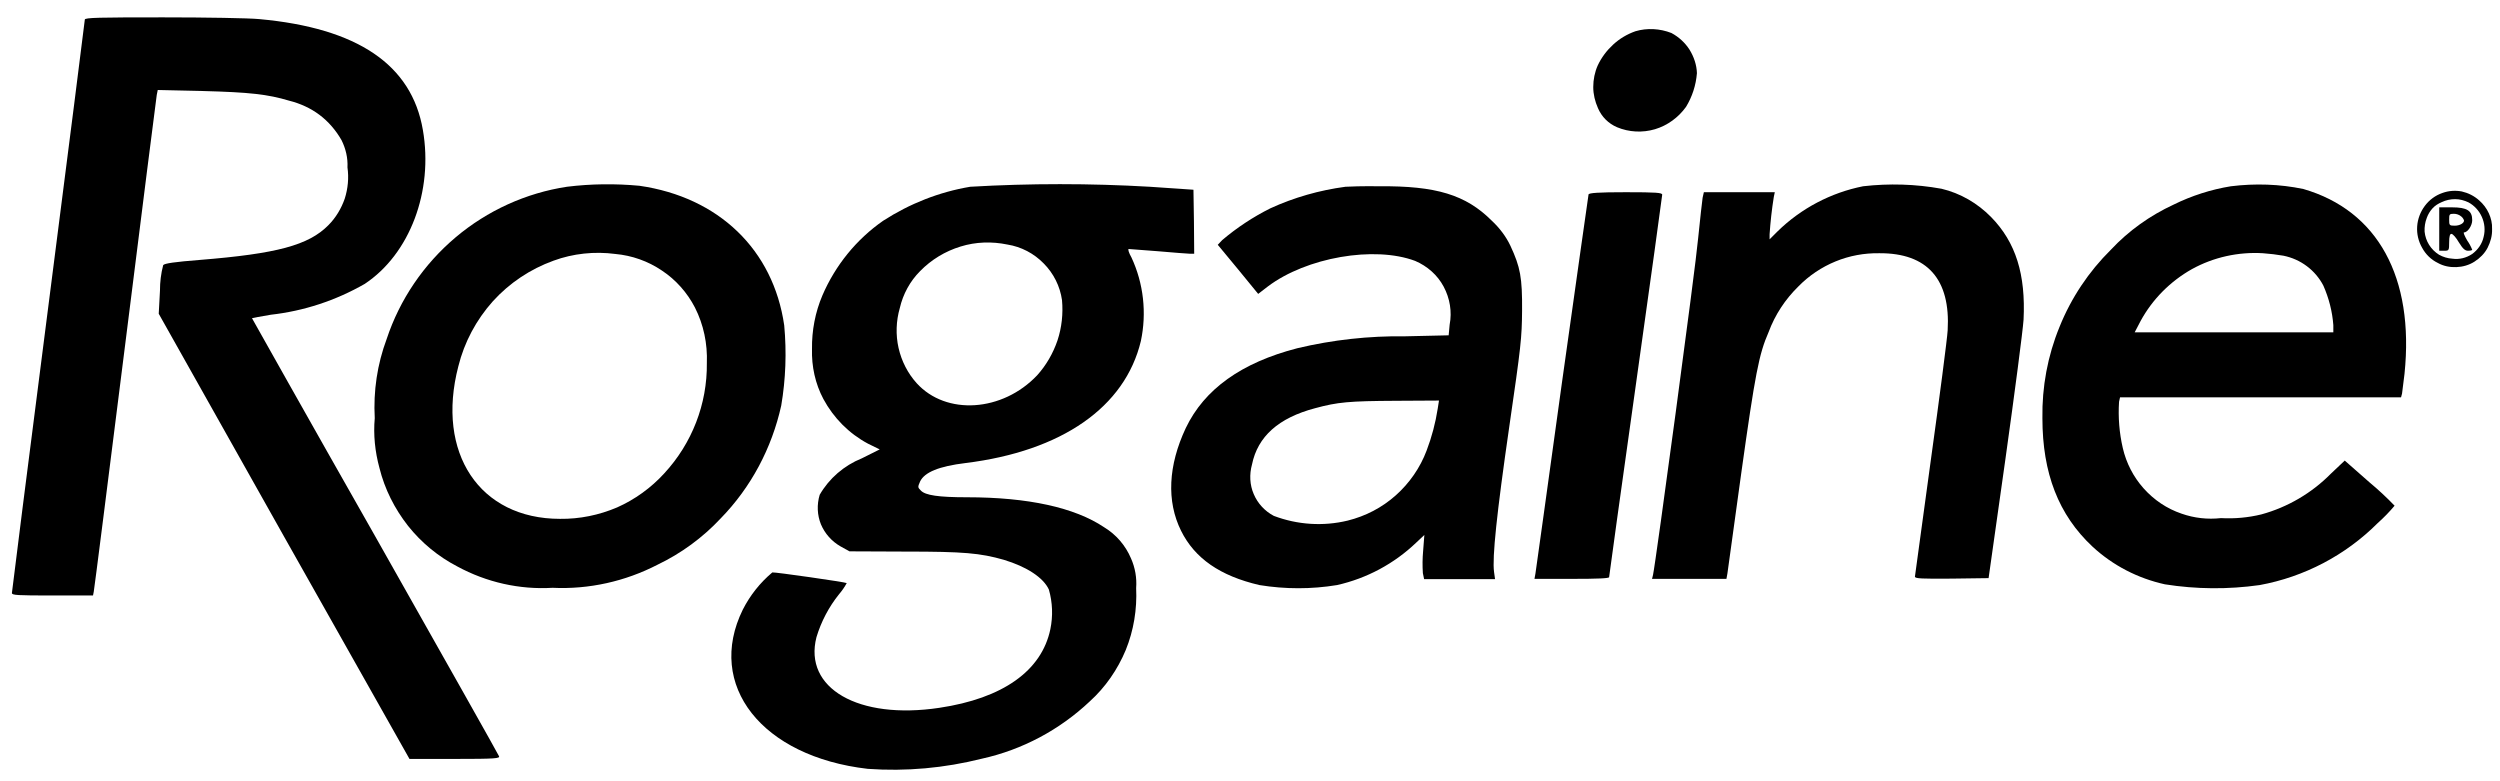 <?xml version="1.0" encoding="UTF-8"?>
<svg xmlns="http://www.w3.org/2000/svg" version="1.2" viewBox="0 0 1008 315" width="1008" height="315">
  <title>Nieuw project</title>
  <style>
		.s0 { fill: #000000 } 
	</style>
  <path class="s0" d="m34.2 7.9c0 0.5-6.6 52.4-14.7 115.5-8.1 63.1-14.7 115.1-14.7 115.7 0 0.9 2.2 1 16.4 1h16.3l0.3-1.5c0.2-0.8 5.9-45.8 12.7-99.9 6.8-54.2 12.5-99.3 12.7-100.4l0.4-2 18.2 0.4c18.8 0.5 26.1 1.3 34.8 3.9 4.4 1.1 8.6 3 12.2 5.7 3.6 2.7 6.6 6.2 8.9 10.2 1.7 3.4 2.6 7.2 2.4 11 0.6 4.2 0.2 8.5-1.1 12.6-1.4 4-3.6 7.7-6.6 10.7-8 8.1-20.8 11.5-51.8 14-10.2 0.8-14.3 1.4-14.8 2.1-0.9 3.4-1.3 6.8-1.3 10.3l-0.5 9.3 50.5 89.8 50.6 89.7h18.3c16.4 0 18.2-0.2 17.8-1.1-0.2-0.6-22.7-40.5-50-88.8-27.4-48.2-49.6-87.8-49.6-87.8 0.1-0.1 3.6-0.7 7.6-1.4 13.3-1.5 26.1-5.7 37.8-12.4 18.2-12 27.8-37.4 23.5-62.1-4.5-26.3-26.3-41.1-66-44.7-4-0.4-21.5-0.7-38.8-0.7-25.6 0-31.5 0.1-31.5 0.9z"></path>
  <path class="s0" d="m659.4 12.6c-3.4 1.2-6.4 3-9 5.4-2.6 2.4-4.7 5.2-6.2 8.4-1.2 2.7-1.8 5.7-1.8 8.7 0 2.9 0.7 5.8 1.9 8.5 1.5 3.5 4.2 6.2 7.7 7.7 4.8 2 10.2 2.3 15.3 0.8 5-1.5 9.4-4.7 12.5-9 2.5-4.1 4-8.7 4.4-13.6-0.1-3.3-1.2-6.6-3-9.5-1.8-2.8-4.3-5.1-7.3-6.7-4.6-1.8-9.8-2.1-14.5-0.7z"></path>
  <path class="s0" d="m228.6 75.3c-16.5 2.5-32.1 9.6-44.9 20.4-12.8 10.8-22.5 25-27.8 41-3.8 10.2-5.4 21-4.8 31.9-0.6 6.7 0.1 13.5 1.9 20.1 2.1 8.5 6.1 16.4 11.5 23.3 5.4 6.8 12.2 12.4 19.9 16.4 11.8 6.4 25.1 9.4 38.4 8.6 14.7 0.7 29.3-2.6 42.3-9.3 9.6-4.6 18.2-10.9 25.5-18.7 12.2-12.5 20.6-28.3 24.4-45.5 1.8-10.6 2.2-21.5 1.2-32.3-4.4-30.5-26.4-51.7-58.4-56.3-9.7-0.9-19.5-0.8-29.2 0.4zm19.5 27.1c6.7 0.6 13.2 2.9 18.8 6.7 5.6 3.7 10.2 8.9 13.3 14.9 3.5 6.9 5.1 14.6 4.8 22.4 0.2 16.5-6 32.4-17.2 44.5-5.3 5.8-11.8 10.5-19 13.7-7.3 3.1-15.1 4.7-23 4.6-32.4 0-50.1-26.5-41-61.5 2.4-9.7 7.2-18.7 13.9-26.2 6.7-7.4 15.1-13 24.5-16.4 7.9-2.9 16.5-3.8 24.9-2.7z"></path>
  <path class="s0" d="m391.2 75.3c-12.5 2.1-24.4 6.8-35.1 13.7-10.8 7.5-19.3 18-24.5 30.1-2.9 6.8-4.3 14.2-4.2 21.6-0.2 7 1.3 14 4.6 20.2 4.1 7.6 10.3 13.9 18 18l4.7 2.3-7.2 3.6c-7.2 2.9-13.2 8.1-17 14.7-1.2 4-1 8.2 0.5 11.9 1.6 3.8 4.4 6.9 7.9 8.9l3.6 2 22.7 0.1c23.4 0 30 0.6 39.5 3.3 9.3 2.8 16 7.2 18.2 12 1.5 5.2 1.7 10.7 0.6 16-3.5 16.8-19.2 27.9-44.8 31.7-32.6 4.9-54.8-7.9-49.5-28.5 1.9-6.3 5-12.2 9.1-17.3q1.8-2.1 3.1-4.5c-0.5-0.4-29.1-4.5-30-4.3-5 4.2-9 9.3-11.9 15-15 30.5 7.7 59.3 50.4 64.2 15.4 1.1 30.9-0.3 46-4.1 16.3-3.6 31.3-11.6 43.5-23.1 6.3-5.7 11.2-12.8 14.5-20.7 3.2-7.9 4.6-16.4 4.2-25 0.3-4.1-0.4-8.2-2.1-12-2.2-5.2-6-9.6-10.8-12.5-11.9-8-30.8-12.1-55.3-12.1-11.5 0-16.8-0.8-18.6-2.7-1.3-1.3-1.3-1.4-0.3-3.7 1.8-3.7 7.6-6.1 18.3-7.4 38.8-4.8 64.3-22.5 70.7-49.2 2.4-11.3 1.1-23.2-3.8-33.7-1.1-1.9-1.5-3.4-1.1-3.4 0.4 0 5.7 0.4 11.8 0.9 6 0.5 11.8 1 12.8 1h1.8l-0.1-12.9-0.2-12.9-17.6-1.2c-24.2-1.4-48.3-1.4-72.4 0zm15 23.3c5.6 0.9 10.7 3.6 14.6 7.6 4 4 6.6 9.2 7.4 14.8 0.5 5.5-0.1 11-1.8 16.2-1.8 5.3-4.6 10.1-8.2 14.1-14 14.8-36.7 16.3-48.6 3.2-3.6-4-6.1-8.9-7.3-14.2-1.2-5.3-1-10.9 0.5-16.1 1.3-5.6 4.1-10.8 8.2-14.9 4.5-4.6 10.1-8 16.3-9.9 6.1-1.9 12.6-2.1 18.9-0.8z"></path>
  <path class="s0" d="m751.2 75.1c-13 2.6-25 8.9-34.5 18.2l-3.2 3.2v-2q0.5-7.6 1.7-15.1l0.4-1.9h-28.6l-0.5 2.2c-0.2 1.2-1 8.5-1.8 16.3-1 11.6-17.1 130.9-18.2 135.8l-0.4 1.6h30l0.4-2.2c0.2-1.2 2.7-19.4 5.6-40.6 5.6-40 7.1-47.8 11-56.7 2.6-7 6.7-13.2 12-18.4 4.3-4.4 9.4-7.8 15-10.1 5.6-2.3 11.6-3.4 17.7-3.3 19.3-0.1 28.7 10.5 27.5 31.1-0.2 3.5-3.3 27.2-6.8 52.4-3.4 25.3-6.4 46.5-6.4 46.9 0 0.8 2.9 0.9 14.8 0.8l14.9-0.2 6.8-48.1c3.7-26.4 7-51.6 7.3-56.1 0.9-18.2-3.1-31.2-13.1-41.4-5.5-5.6-12.4-9.6-20-11.4-10.5-1.9-21.1-2.2-31.6-1z"></path>
  <path class="s0" d="m899.5 75.1c-8 1.3-15.8 3.8-23.1 7.4-9.5 4.4-18.1 10.5-25.3 18.2-8.9 8.8-16 19.4-20.7 31.1-4.8 11.7-7.1 24.2-6.9 36.8 0 22.2 6.5 39 20.2 51.8 8.2 7.6 18.3 12.8 29.2 15.2 12.6 2 25.5 2.1 38.2 0.3 18-3.3 34.6-12 47.6-25q3.7-3.3 6.8-7-4.8-5-10.1-9.4l-10-8.8-5.6 5.3c-7.7 7.8-17.4 13.5-28 16.4-5.3 1.3-10.8 1.8-16.3 1.5-5.4 0.6-10.8 0-15.9-1.8-5.9-2-11.1-5.5-15.3-10.2-4.1-4.6-7-10.2-8.4-16.3-1.4-6.1-1.9-12.4-1.5-18.6l0.4-1.8h113.3l0.4-1.5c0.1-0.8 0.6-4.5 1-8 4-38.9-10.8-65.8-40.8-74.5-9.6-2-19.5-2.3-29.2-1.1zm21.2 28c3.4 0.7 6.6 2.1 9.4 4.2 2.8 2.1 5.1 4.8 6.7 7.9 2.2 5 3.6 10.4 4 15.9v2.9h-80.1l2.4-4.6c4.8-8.8 12-16 20.7-20.9 8.7-4.8 18.7-7 28.6-6.4q4.2 0.3 8.3 1z"></path>
  <path class="s0" d="m542.5 75.3c-10.5 1.4-20.7 4.3-30.3 8.7-7 3.5-13.5 7.8-19.4 12.8l-1.8 1.9 8.2 9.9 8.1 9.9 3.9-3c15.5-11.7 42.9-16.5 59.4-10.3 4.9 2.1 9 5.7 11.5 10.4 2.5 4.7 3.4 10.1 2.4 15.3l-0.4 4.3-17.5 0.4c-14.6-0.2-29.2 1.4-43.5 4.8-22.5 5.8-37.5 16.5-45 32.2-7.1 15.1-7.8 29.5-1.9 41.4 5.5 11.1 15.7 18.2 31.6 21.9 10.4 1.7 21 1.7 31.3 0 12-2.7 23-8.6 31.9-17.1l3.3-3.1-0.5 6.5q-0.4 4.4-0.1 8.9l0.5 2.4h28.6l-0.4-2.9c-0.8-5.7 1.1-23.7 6.1-58.3 4.8-33 5.1-36 5.2-47 0.1-13.4-0.7-17.6-4.7-26.2-1.8-3.8-4.4-7.2-7.5-10.1-10.5-10.5-22.5-14.1-45.4-13.9-6.3-0.1-12.5 0.1-13.6 0.2zm37.2 89.4c-0.9 5.8-2.4 11.5-4.5 17-2.6 6.9-6.9 13.1-12.4 18-5.6 5-12.2 8.4-19.4 10.2-9.9 2.4-20.3 1.7-29.8-1.9-3.6-1.9-6.5-5-8.1-8.8-1.6-3.7-1.8-7.9-0.7-11.9 2.3-11.3 10.7-18.8 25.4-22.7 9.2-2.5 13.7-2.9 32.8-3l17.2-0.1z"></path>
  <path class="s0" d="m984.8 77.8c-2.9 1-5.3 2.8-7.1 5.2-1.8 2.4-2.9 5.3-3.1 8.3-0.2 3 0.5 6 2 8.6 1.4 2.6 3.6 4.8 6.3 6.1 2.3 1.3 4.9 1.8 7.5 1.7 2.6-0.1 5.1-0.8 7.3-2.2 2.2-1.4 4.1-3.3 5.3-5.6 1.2-2.4 1.9-4.9 1.8-7.6 0.1-2.2-0.4-4.3-1.3-6.3-0.9-2-2.3-3.8-3.9-5.2-2-1.8-4.4-3-7-3.6-2.6-0.5-5.3-0.3-7.8 0.6zm10.5 3.8c2.4 1.3 4.3 3.4 5.4 5.9 1.1 2.5 1.4 5.3 0.7 8-0.6 2.8-2.3 5.2-4.6 6.9-2.4 1.6-5.2 2.3-8 1.9-1.9-0.1-3.8-0.7-5.4-1.6-1.6-1-3-2.4-4-4-1-1.6-1.6-3.4-1.8-5.3-0.1-1.9 0.2-3.8 0.9-5.6 0.5-1.4 1.3-2.7 2.3-3.8 1-1.1 2.3-1.9 3.7-2.5 1.7-0.8 3.5-1.2 5.4-1.2 1.9 0 3.7 0.5 5.4 1.3z"></path>
  <path class="s0" d="m983.5 92.3v8.8h2c1.9 0 2-0.1 2-3.4 0-2.4 0.3-3.4 0.9-3.4 0.6 0 1.9 1.5 3 3.4 1.6 2.6 2.5 3.4 3.7 3.4 1 0 1.7-0.2 1.7-0.4q-0.8-2-2-3.7c-1.1-1.9-1.7-3.3-1.3-3.3 1.5 0 3.3-2.8 3.3-4.9 0-3.9-2.1-5.2-8.2-5.2h-5.1zm8.9-5c0.5 0.4 0.9 1 1.1 1.6 0 1.1-1.7 2.1-3.8 2.1-2.1 0-2.2-0.2-2.2-2.4 0-2.2 0.1-2.4 1.9-2.4 1.1 0 2.2 0.4 3 1.1z"></path>
  <path class="s0" d="m640.5 78.4c-0.1 0.4-4.9 34.5-10.7 75.7-5.7 41.2-10.5 76-10.7 77.1l-0.4 2.2h15c10.6 0 15.1-0.2 15.1-0.7 0-0.4 4.8-35.1 10.7-77 5.9-41.9 10.7-76.7 10.7-77.2 0-0.8-2.3-1-14.7-1-11.2 0-14.8 0.3-15 0.9z"></path>
</svg>
